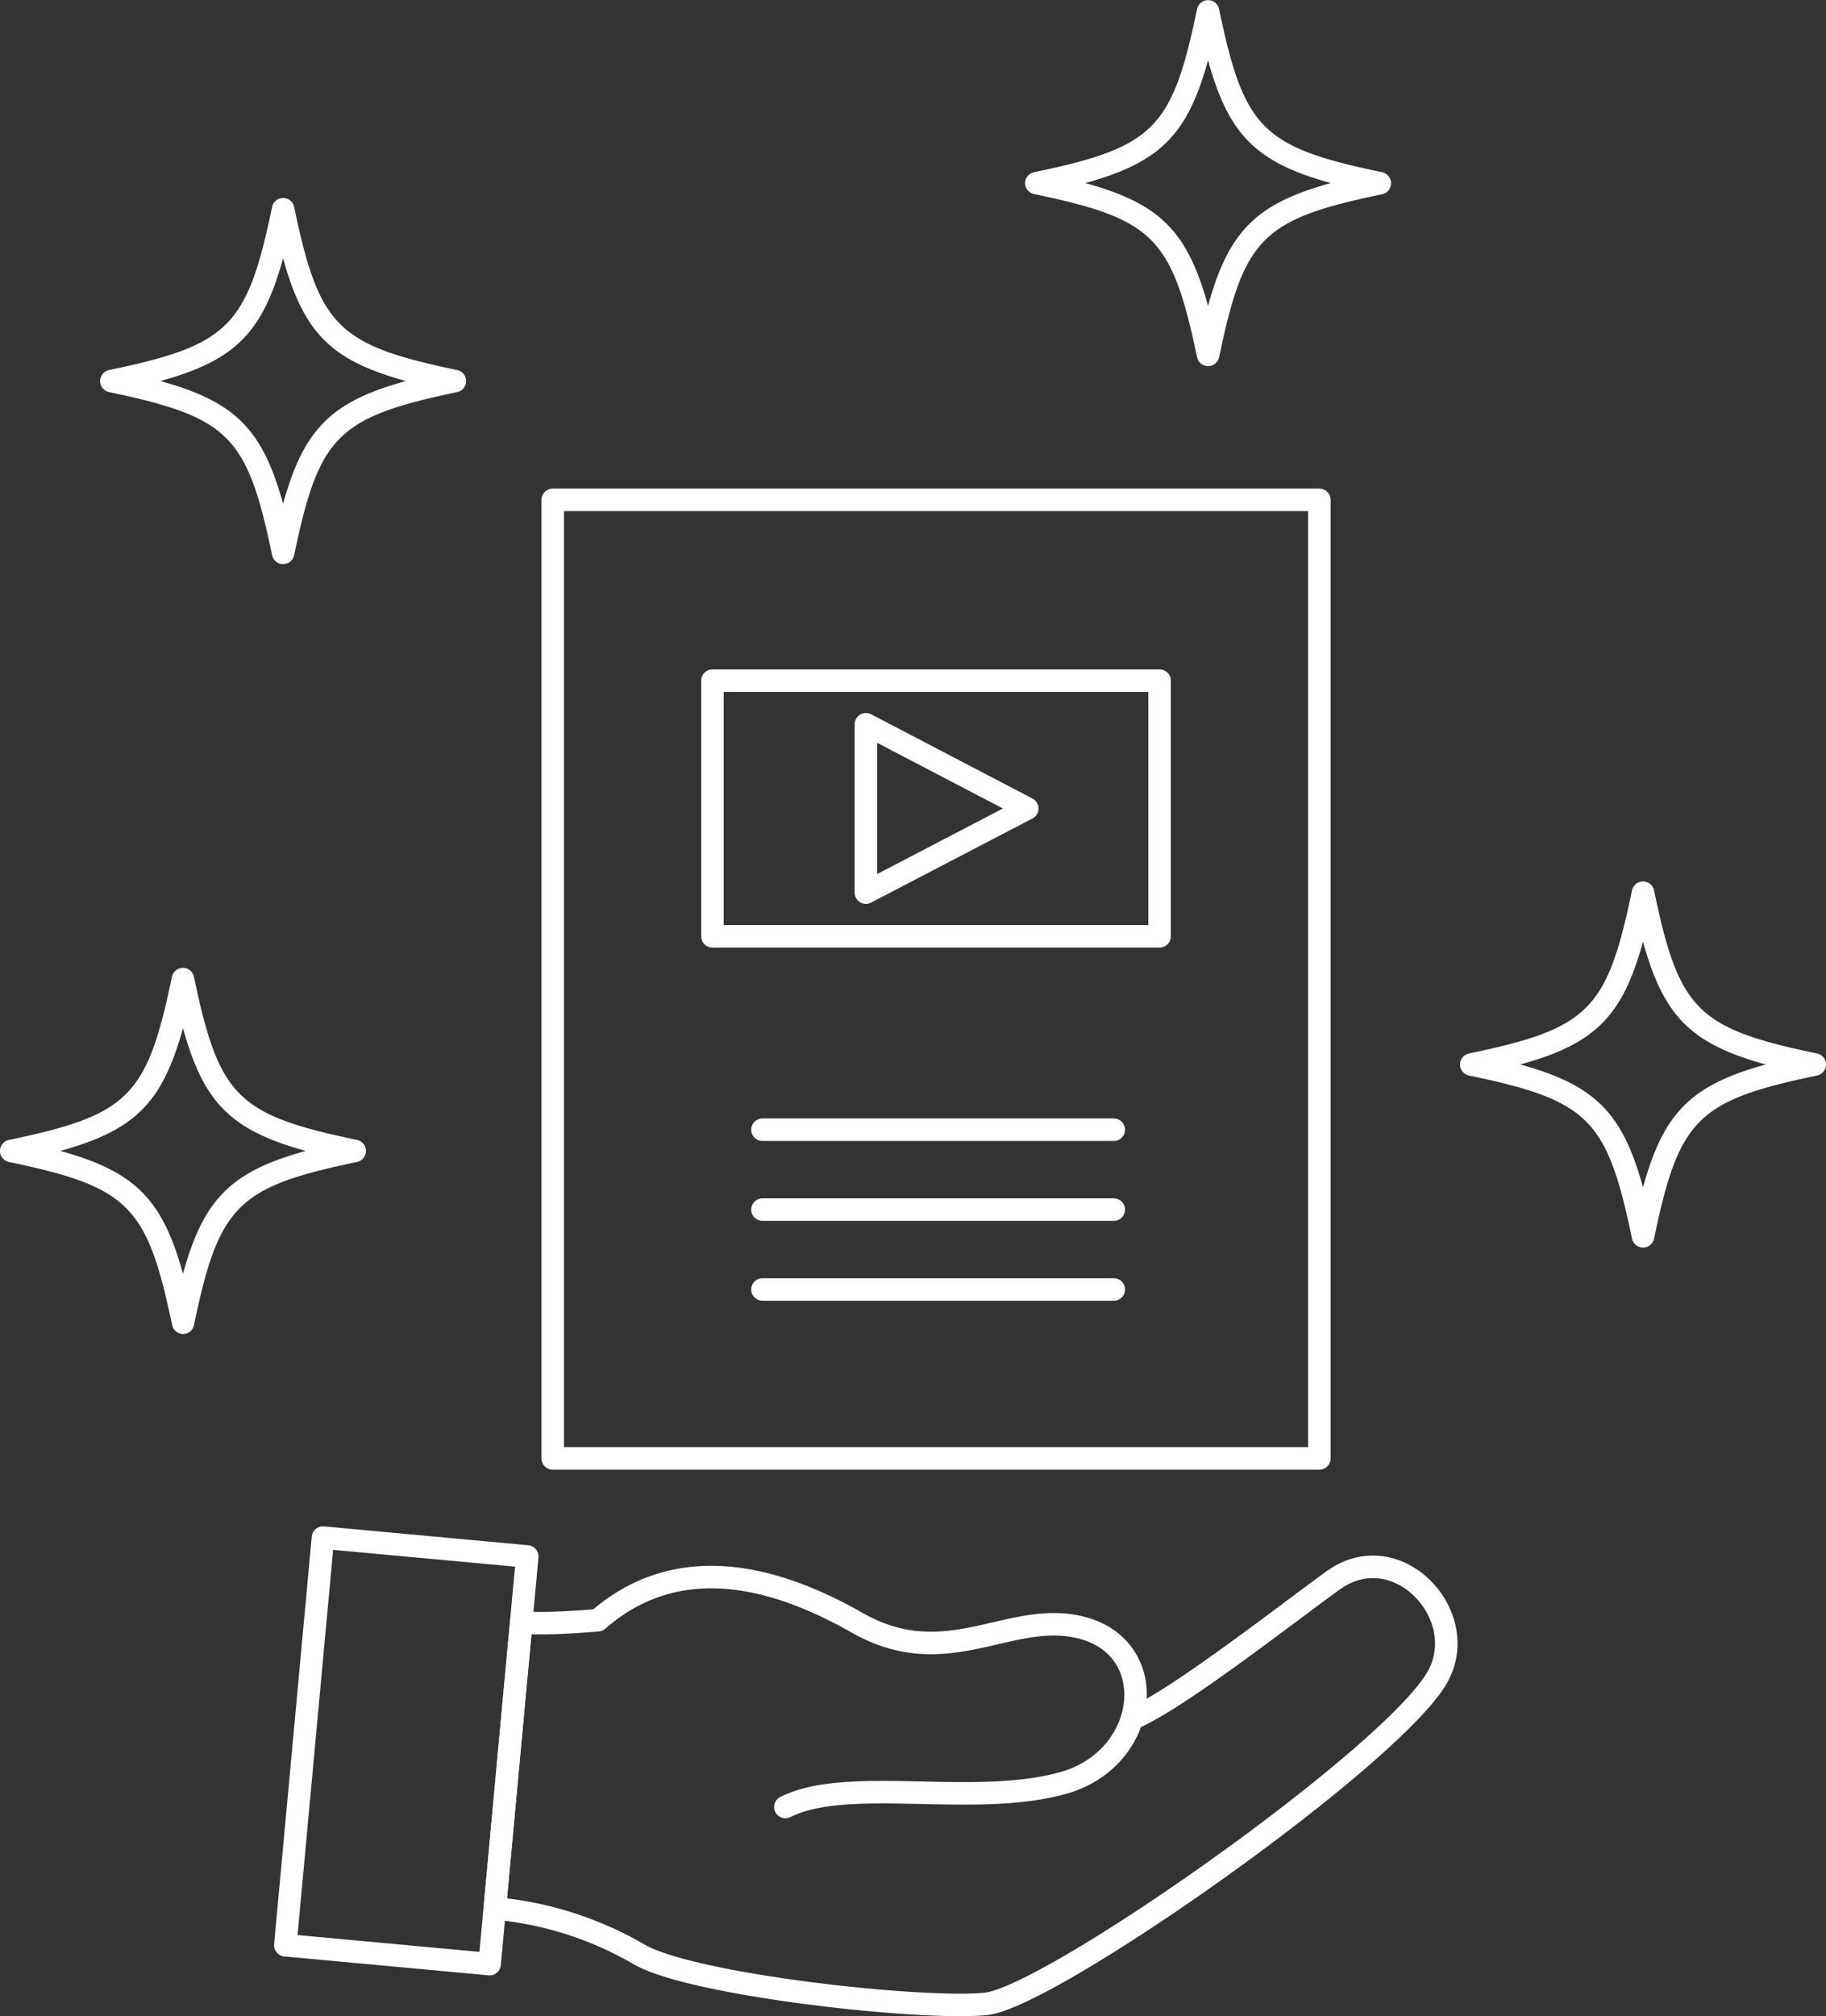 <svg xmlns="http://www.w3.org/2000/svg" viewBox="0 0 275.81 304.41"><rect x="0" y="0" width="275.81" height="304.41" fill="#333333" stroke="none"/><defs><style>.cls-1{fill:none;stroke:#fff;stroke-linecap:round;stroke-linejoin:round;stroke-width:3.4px;}.cls-2{fill:#fff;}</style></defs><g id="レイヤー_2" data-name="レイヤー 2"><g id="レイヤー_1-2" data-name="レイヤー 1"><path class="cls-1" d="M118.63,272.83c9.49-4.77,28.66.2,42.13-3.68,12.81-3.7,14.82-20.26,2.59-23.4-10.79-2.76-20.28,7-33.88-.74-12.3-7-27-11-39.17-.38-9,.77-11.56.29-11.56.29l-4,43.22a52.67,52.67,0,0,1,21.76,6.92c7.94,4.67,42.83,8.49,52.44,7.49s60.13-36.4,67.93-48.92c5.87-9.42-5.76-22.07-15.52-15-7.14,5.14-23.22,17.76-30.08,20.75"/><rect class="cls-1" x="45.89" y="233.45" width="30.99" height="61.81" transform="translate(24.57 -4.53) rotate(5.28)"/><rect class="cls-1" x="83.49" y="75.47" width="115.79" height="144.73"/><path class="cls-1" d="M107.61,102.77v38.6h67.54v-38.6Zm23.18,32V109.35l24.37,12.72Z"/><line class="cls-1" x1="115.17" y1="170.57" x2="168.23" y2="170.57"/><line class="cls-1" x1="115.17" y1="182.63" x2="168.23" y2="182.63"/><line class="cls-1" x1="115.17" y1="194.69" x2="168.23" y2="194.69"/><path class="cls-2" d="M27.64,201.41A1.7,1.7,0,0,1,26,200.06C22.21,182,19.44,179.21,1.35,175.44a1.7,1.7,0,0,1,0-3.33c18.09-3.77,20.86-6.53,24.62-24.62a1.71,1.71,0,0,1,1.67-1.36h0a1.69,1.69,0,0,1,1.66,1.36c3.77,18.09,6.53,20.85,24.62,24.62a1.7,1.7,0,0,1,0,3.33C35.83,179.21,33.07,182,29.3,200.06A1.68,1.68,0,0,1,27.64,201.41ZM9.1,173.77c11.29,3.12,15.42,7.25,18.54,18.55,3.11-11.3,7.25-15.43,18.54-18.55-11.29-3.11-15.43-7.25-18.54-18.54C24.52,166.52,20.39,170.66,9.1,173.77Z"/><path class="cls-2" d="M248.17,188.36h0a1.69,1.69,0,0,1-1.66-1.35c-3.77-18.09-6.53-20.85-24.62-24.62a1.7,1.7,0,0,1,0-3.33c18.09-3.77,20.85-6.53,24.62-24.62a1.7,1.7,0,0,1,3.33,0c3.76,18.09,6.53,20.85,24.62,24.62a1.7,1.7,0,0,1,0,3.33c-18.09,3.77-20.86,6.53-24.62,24.62A1.7,1.7,0,0,1,248.17,188.36Zm-18.54-27.64c11.29,3.12,15.43,7.25,18.54,18.55,3.12-11.3,7.25-15.43,18.54-18.55-11.29-3.11-15.42-7.25-18.54-18.54C245.06,153.47,240.92,157.61,229.63,160.72Z"/><path class="cls-2" d="M42.76,85.17h0a1.69,1.69,0,0,1-1.66-1.35C37.33,65.73,34.57,63,16.48,59.2a1.7,1.7,0,0,1,0-3.33C34.57,52.1,37.33,49.34,41.1,31.25a1.7,1.7,0,0,1,3.33,0C48.2,49.34,51,52.1,69.05,55.87a1.7,1.7,0,0,1,0,3.33C51,63,48.2,65.73,44.43,83.82A1.7,1.7,0,0,1,42.76,85.17ZM24.22,57.53c11.29,3.12,15.43,7.25,18.54,18.54C45.88,64.78,50,60.65,61.3,57.53,50,54.42,45.88,50.28,42.76,39,39.65,50.28,35.51,54.42,24.22,57.53Z"/><path class="cls-2" d="M182.47,55.28a1.7,1.7,0,0,1-1.66-1.36C177,35.83,174.28,33.07,156.19,29.3a1.69,1.69,0,0,1-1.36-1.66A1.71,1.71,0,0,1,156.19,26c18.09-3.76,20.85-6.53,24.62-24.62a1.7,1.7,0,0,1,3.33,0c3.76,18.09,6.53,20.86,24.62,24.62a1.71,1.71,0,0,1,1.35,1.67,1.69,1.69,0,0,1-1.35,1.66c-18.09,3.77-20.86,6.53-24.62,24.62A1.71,1.71,0,0,1,182.47,55.28ZM163.93,27.64c11.29,3.11,15.42,7.25,18.54,18.54,3.12-11.29,7.25-15.43,18.54-18.54-11.29-3.12-15.42-7.25-18.54-18.54C179.35,20.39,175.22,24.52,163.93,27.64Z"/></g></g></svg>